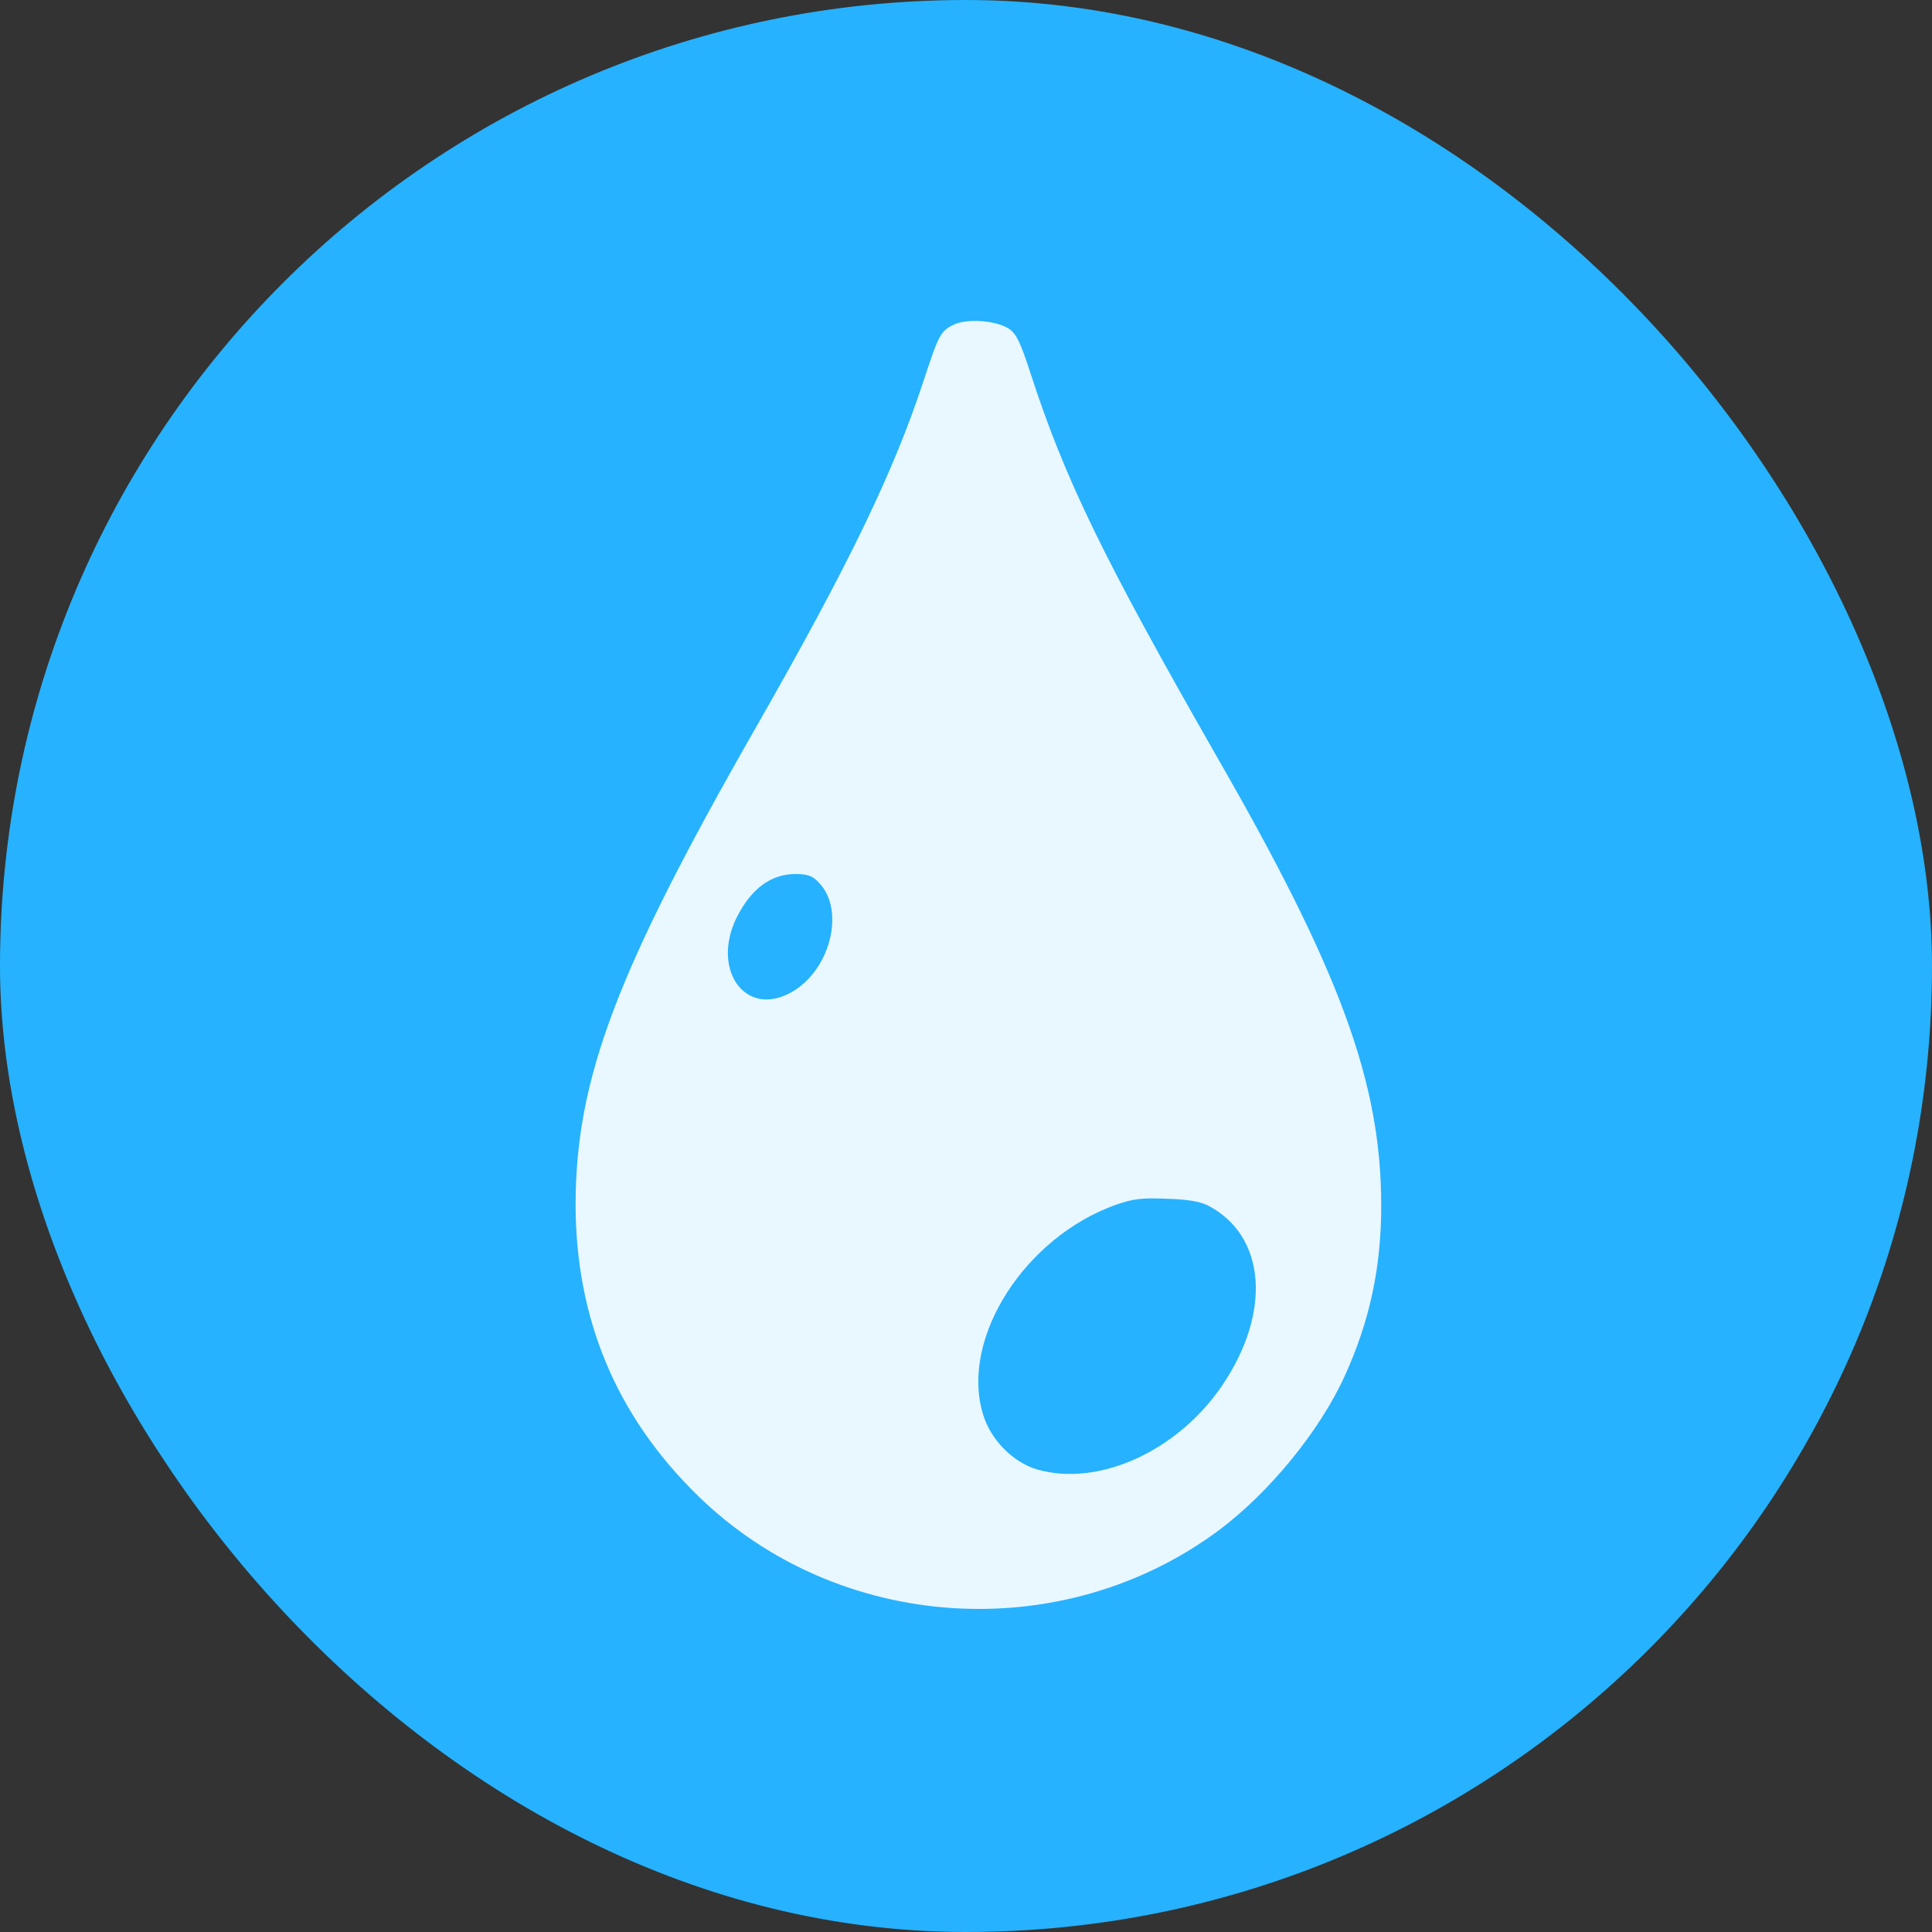 <svg xmlns="http://www.w3.org/2000/svg" fill="none" viewBox="0 0 48 48" height="48" width="48">
<rect x="0" y="0" width="48" height="48" fill="#333333" stroke="none"/>
<rect fill="#26B2FE" rx="24" height="48" width="48"></rect>
<path fill="#E9F7FF" d="M23.711 8.059C23.372 8.221 23.331 8.289 22.952 9.442C22.206 11.72 21.094 14.025 18.761 18.107C15.303 24.155 14.313 26.8 14.3 29.905C14.3 32.753 15.303 35.167 17.324 37.147C20.796 40.551 26.369 40.93 30.288 38.015C31.536 37.079 32.783 35.56 33.407 34.191C34.031 32.821 34.316 31.492 34.316 29.959C34.316 26.908 33.312 24.142 30.193 18.731C27.413 13.863 26.45 11.896 25.596 9.252C25.352 8.506 25.257 8.303 25.067 8.167C24.755 7.964 24.05 7.909 23.711 8.059ZM20.334 21.918C21.026 22.61 20.619 24.169 19.602 24.684C18.49 25.254 17.677 24.074 18.3 22.799C18.653 22.094 19.141 21.715 19.765 21.715C20.05 21.715 20.185 21.755 20.334 21.918ZM30.003 29.946C31.454 30.692 31.604 32.604 30.356 34.435C29.244 36.062 27.291 36.943 25.772 36.51C25.162 36.333 24.593 35.75 24.416 35.113C23.86 33.228 25.474 30.733 27.725 29.932C28.159 29.783 28.363 29.756 28.986 29.783C29.515 29.797 29.8 29.851 30.003 29.946Z"></path>
</svg>
